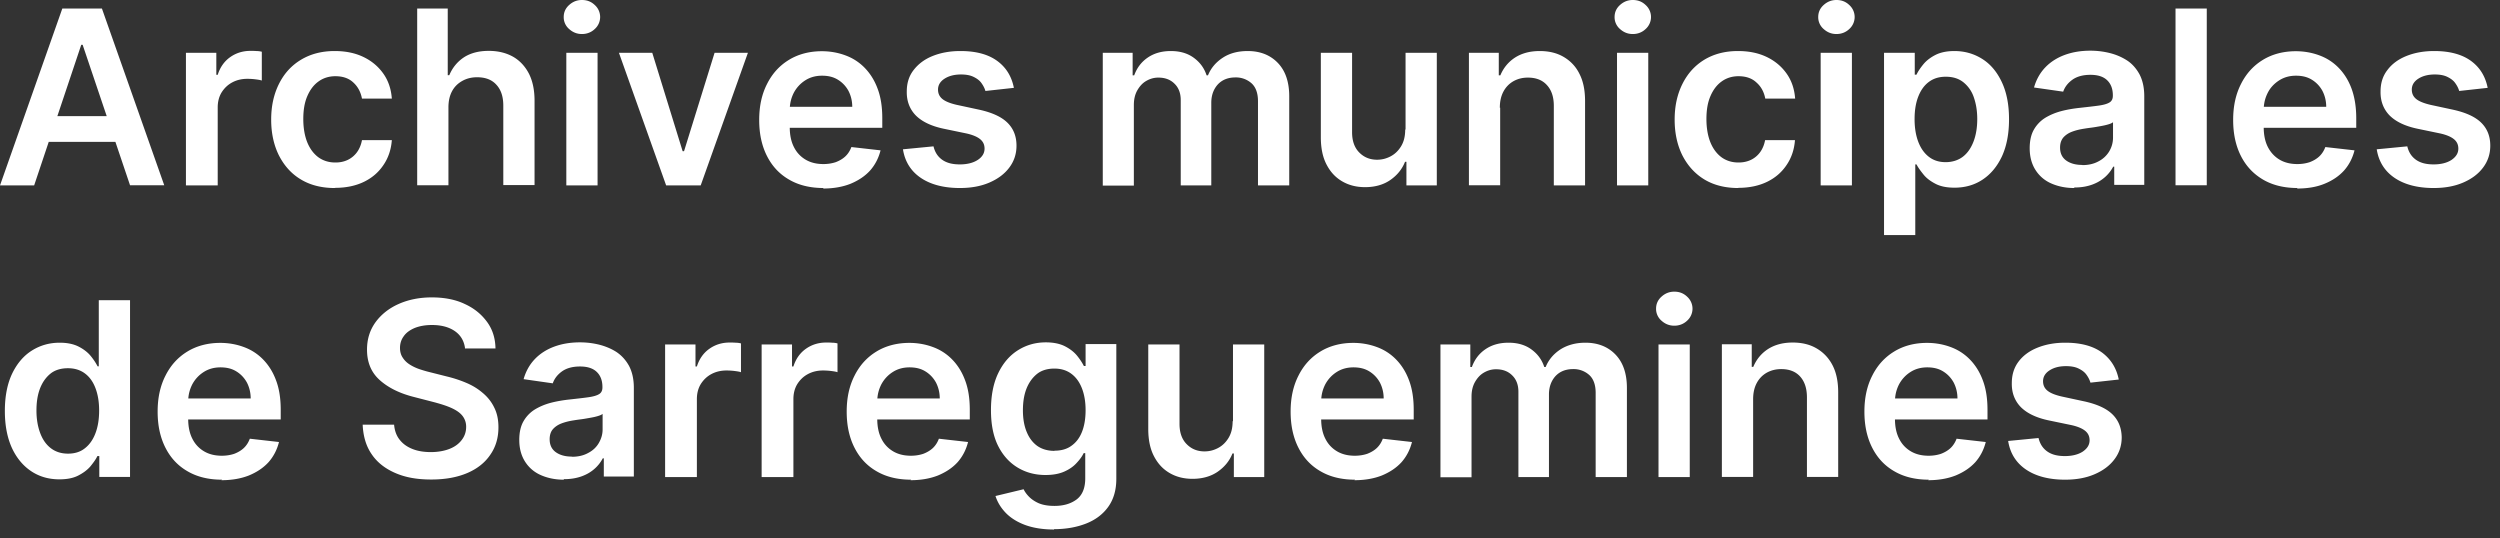 <svg width="144" height="31" viewBox="0 0 144 31" xmlns="http://www.w3.org/2000/svg">
    <rect x="0" y="0" width="144" height="31" fill="#333333" stroke="none"/>
    <g fill="#FFF" fill-rule="nonzero">
        <path d="M1.97 10.68H0L3.59.49h2.28l3.59 10.18H7.49L4.76 2.58h-.08l-2.71 8.09v.01zm.06-3.99H7.4v1.48H2.03V6.69zM10.71 10.68V3.04h1.75v1.27h.08c.14-.44.38-.78.72-1.02.34-.24.73-.36 1.17-.36.1 0 .21 0 .34.01.12 0 .23.02.31.04v1.66c-.08-.03-.2-.05-.36-.07-.16-.02-.32-.03-.47-.03-.33 0-.62.07-.88.21-.26.14-.46.34-.61.58-.15.25-.22.54-.22.86v4.49h-1.83zM19.28 10.83c-.76 0-1.42-.17-1.96-.5-.55-.33-.96-.8-1.26-1.39-.29-.59-.44-1.27-.44-2.05 0-.78.15-1.46.45-2.06.3-.6.72-1.06 1.27-1.39.55-.33 1.19-.5 1.94-.5.62 0 1.17.11 1.65.34.48.23.86.55 1.15.96.29.41.45.89.49 1.44h-1.72c-.07-.37-.23-.68-.49-.92-.26-.25-.61-.37-1.04-.37-.37 0-.69.1-.97.3-.28.2-.49.48-.65.85-.16.37-.23.81-.23 1.32s.08.97.23 1.34c.15.37.37.66.64.86.28.2.6.3.98.3.27 0 .5-.05.71-.15.21-.1.39-.25.53-.44s.24-.43.29-.7h1.72c-.04.54-.2 1.02-.48 1.43-.28.42-.65.74-1.12.97-.47.23-1.03.35-1.67.35l-.02.01zM25.83 6.2v4.47h-1.8V.49h1.76v3.84h.09c.18-.43.46-.77.83-1.02.38-.25.86-.38 1.44-.38.53 0 .99.11 1.39.33.39.22.7.55.92.97.22.43.33.95.33 1.57v4.86h-1.8V6.08c0-.51-.13-.91-.4-1.2-.26-.29-.63-.43-1.11-.43-.32 0-.6.07-.85.21-.25.14-.45.33-.59.59-.14.26-.21.57-.21.94v.01zM33.52 1.96c-.29 0-.53-.1-.74-.29a.892.892 0 0 1-.31-.69c0-.27.1-.5.31-.69.21-.19.45-.29.74-.29s.53.09.74.29a.927.927 0 0 1 0 1.38c-.2.19-.45.29-.74.29zm-.9 8.72V3.04h1.8v7.64h-1.8zM43.08 3.04l-2.72 7.64h-1.99l-2.72-7.64h1.92l1.75 5.67h.08l1.76-5.67h1.91zM47.44 10.83c-.77 0-1.43-.16-1.98-.48-.56-.32-.98-.77-1.28-1.36-.3-.59-.45-1.28-.45-2.08s.15-1.48.45-2.07c.3-.6.72-1.06 1.26-1.39.54-.33 1.18-.5 1.9-.5.47 0 .92.08 1.33.23.42.15.79.38 1.11.7.32.32.58.72.76 1.2.19.49.28 1.06.28 1.73v.55h-6.26V6.15h4.53c0-.34-.08-.65-.22-.92-.15-.27-.35-.48-.61-.64-.26-.16-.56-.23-.91-.23-.37 0-.69.09-.97.27-.28.18-.49.41-.65.7-.15.29-.23.6-.24.94v1.06c0 .44.08.83.24 1.14.16.32.39.56.68.73.29.17.63.25 1.02.25.26 0 .5-.04.71-.11.21-.08.4-.19.55-.33.16-.15.27-.33.35-.54l1.68.19c-.11.44-.31.83-.6 1.16-.3.33-.68.58-1.14.77-.46.18-.99.27-1.58.27l.04-.03zM58.4 5.06l-1.64.18c-.05-.17-.13-.32-.24-.47-.11-.15-.27-.26-.46-.35-.19-.09-.43-.13-.71-.13-.37 0-.69.08-.94.24-.25.16-.38.37-.38.63 0 .22.08.4.25.54.17.14.44.25.83.34l1.3.28c.72.16 1.26.4 1.61.74.35.34.53.78.53 1.33 0 .48-.14.9-.42 1.27-.28.37-.66.65-1.15.86-.49.21-1.05.31-1.69.31-.93 0-1.69-.2-2.26-.59-.57-.39-.91-.94-1.02-1.64l1.76-.17c.08.34.25.6.51.78.26.18.59.26 1.01.26.42 0 .77-.09 1.03-.26s.39-.39.39-.65c0-.22-.08-.4-.25-.54-.17-.14-.43-.25-.78-.33l-1.3-.27c-.73-.15-1.27-.41-1.63-.77-.35-.36-.53-.82-.52-1.38 0-.47.12-.88.39-1.23s.62-.62 1.09-.81c.47-.19 1-.29 1.61-.29.9 0 1.6.19 2.12.57.52.38.83.9.96 1.55zM63.52 10.68V3.04h1.72v1.3h.09c.16-.44.42-.78.79-1.03.37-.25.81-.37 1.32-.37s.95.12 1.31.38c.36.26.61.59.75 1.02h.08c.17-.42.46-.76.86-1.02.4-.26.88-.38 1.43-.38.7 0 1.28.22 1.72.67.44.45.67 1.09.67 1.94v5.13h-1.8V5.83c0-.47-.13-.82-.38-1.04a1.35 1.35 0 0 0-.92-.33c-.43 0-.77.14-1.02.41-.24.27-.37.62-.37 1.05v4.76h-1.76V5.76c0-.39-.12-.71-.36-.94-.24-.24-.55-.35-.93-.35-.26 0-.49.07-.71.2-.22.13-.38.32-.51.55-.13.24-.19.51-.19.83v4.64h-1.8l.01-.01zM80.96 7.46V3.04h1.8v7.64h-1.75V9.32h-.08c-.17.43-.46.78-.85 1.05-.39.27-.88.41-1.45.41-.5 0-.94-.11-1.33-.34-.39-.23-.68-.55-.9-.98-.22-.43-.32-.95-.32-1.56V3.04h1.8v4.58c0 .48.13.87.4 1.15.27.28.61.43 1.04.43.27 0 .52-.06.77-.19s.45-.32.61-.58c.16-.26.24-.58.24-.97h.02zM86.41 6.2v4.47h-1.8V3.04h1.72v1.3h.09c.18-.43.46-.77.84-1.02.39-.25.86-.38 1.43-.38.53 0 .99.11 1.38.34.39.23.7.55.91.98.22.43.32.95.32 1.56v4.86h-1.8V6.1c0-.51-.13-.91-.4-1.2-.26-.29-.63-.43-1.09-.43-.32 0-.59.07-.84.21-.24.14-.43.33-.57.59-.14.26-.21.57-.21.94l.02-.01zM94.05 1.96c-.29 0-.53-.1-.74-.29A.892.892 0 0 1 93 .98c0-.27.1-.5.31-.69.21-.19.45-.29.74-.29s.53.09.74.29a.927.927 0 0 1 0 1.38c-.2.19-.45.29-.74.29zm-.91 8.72V3.04h1.8v7.64h-1.8zM100.12 10.83c-.76 0-1.42-.17-1.96-.5-.54-.33-.96-.8-1.26-1.39-.29-.59-.44-1.27-.44-2.05 0-.78.15-1.46.45-2.06.3-.6.72-1.06 1.26-1.39.55-.33 1.19-.5 1.94-.5.62 0 1.17.11 1.65.34.48.23.86.55 1.15.96.29.41.45.89.49 1.44h-1.72c-.07-.37-.23-.68-.5-.92-.26-.25-.61-.37-1.04-.37-.37 0-.69.1-.97.3-.28.2-.49.48-.65.85-.16.37-.23.81-.23 1.32s.08.97.23 1.34c.15.37.37.66.64.86.28.2.6.3.98.3.26 0 .5-.05.71-.15.21-.1.39-.25.53-.44s.24-.43.29-.7h1.72c-.04.54-.2 1.02-.48 1.43-.28.42-.65.74-1.12.97-.47.23-1.03.35-1.67.35v.01zM105.78 1.96c-.29 0-.53-.1-.74-.29a.892.892 0 0 1-.31-.69c0-.27.1-.5.31-.69.21-.19.45-.29.74-.29s.53.09.74.29a.927.927 0 0 1 0 1.38c-.2.19-.45.29-.74.29zm-.91 8.72V3.04h1.8v7.64h-1.8zM108.52 13.54V3.04h1.77V4.3h.1c.09-.19.22-.38.39-.59.17-.21.4-.39.69-.54.29-.15.66-.23 1.1-.23.59 0 1.12.15 1.6.45.48.3.85.74 1.13 1.33.28.59.42 1.3.42 2.15 0 .85-.14 1.55-.41 2.14-.28.59-.65 1.03-1.12 1.34-.47.31-1.01.46-1.61.46-.44 0-.8-.07-1.09-.22-.29-.15-.52-.32-.69-.53-.17-.21-.31-.4-.41-.59h-.07v4.07h-1.8zm1.76-6.68c0 .49.07.93.21 1.3.14.37.34.66.61.87.27.21.59.31.97.31s.73-.11 1-.32c.27-.21.47-.51.61-.88s.21-.8.21-1.28-.07-.89-.2-1.26a1.86 1.86 0 0 0-.61-.87c-.27-.21-.6-.31-1-.31s-.71.1-.98.3c-.27.2-.47.49-.61.85s-.21.79-.21 1.29zM119.47 10.83c-.48 0-.92-.09-1.31-.26s-.69-.43-.91-.77c-.22-.34-.34-.76-.34-1.26 0-.43.08-.79.24-1.07.16-.28.38-.51.65-.68.28-.17.59-.3.93-.39.34-.09.71-.15 1.08-.19.45-.05.81-.09 1.09-.13.28-.04.48-.1.61-.18.13-.08.19-.21.19-.38v-.03c0-.37-.11-.66-.33-.87-.22-.21-.54-.31-.96-.31-.44 0-.79.1-1.05.29-.26.19-.43.42-.52.68l-1.68-.24c.13-.46.35-.85.66-1.17.3-.31.68-.55 1.12-.71.44-.16.93-.24 1.46-.24.37 0 .73.04 1.1.13.37.09.7.23 1 .42.3.19.54.46.73.8.18.34.28.76.28 1.27v5.11h-1.73V9.6h-.06c-.11.21-.26.41-.46.59s-.44.33-.74.44c-.3.11-.64.17-1.04.17l-.01.03zm.47-1.32c.36 0 .67-.07.94-.22a1.528 1.528 0 0 0 .83-1.35v-.9c-.06.05-.15.09-.29.13-.14.04-.28.07-.45.1-.17.03-.33.06-.49.08-.16.02-.3.04-.42.06-.27.04-.51.1-.72.18-.21.08-.38.2-.5.34-.12.15-.18.34-.18.57 0 .33.12.58.36.75.24.17.55.25.92.25v.01zM127.11.49v10.18h-1.8V.49zM132.34 10.83c-.77 0-1.43-.16-1.98-.48-.55-.32-.98-.77-1.28-1.36-.3-.59-.45-1.28-.45-2.08s.15-1.48.45-2.07c.3-.6.72-1.06 1.26-1.39.54-.33 1.18-.5 1.9-.5.47 0 .92.08 1.33.23.42.15.79.38 1.11.7.32.32.58.72.76 1.2.18.48.28 1.06.28 1.73v.55h-6.26V6.15h4.53c0-.34-.08-.65-.22-.92-.15-.27-.35-.48-.61-.64-.26-.16-.56-.23-.91-.23-.37 0-.69.09-.97.27-.28.18-.5.41-.65.7-.15.29-.23.6-.24.94v1.06c0 .44.08.83.24 1.14.16.31.39.56.68.73.29.17.63.25 1.02.25.26 0 .5-.04.71-.11.21-.08.4-.19.55-.33.16-.15.27-.33.35-.54l1.68.19c-.11.44-.31.83-.6 1.16-.3.33-.67.58-1.14.77-.47.19-.99.27-1.58.27l.04-.03zM143.29 5.06l-1.64.18c-.05-.17-.13-.32-.24-.47-.11-.15-.27-.26-.46-.35-.19-.09-.43-.13-.71-.13-.37 0-.69.08-.94.24-.25.16-.38.37-.38.63 0 .22.08.4.25.54.17.14.45.25.83.34l1.3.28c.72.16 1.26.4 1.61.74.35.34.53.78.53 1.33 0 .48-.14.9-.42 1.27-.28.37-.66.65-1.15.86-.49.21-1.05.31-1.69.31-.93 0-1.69-.2-2.26-.59-.57-.39-.91-.94-1.02-1.64l1.76-.17c.08.34.25.6.51.78.26.18.59.26 1.01.26.42 0 .77-.09 1.03-.26.26-.18.39-.39.39-.65 0-.22-.08-.4-.25-.54-.17-.14-.43-.25-.78-.33l-1.3-.27c-.73-.15-1.27-.41-1.63-.77-.35-.36-.53-.82-.52-1.38 0-.47.12-.88.39-1.23.26-.35.62-.62 1.09-.81.47-.19 1-.29 1.61-.29.89 0 1.6.19 2.12.57.52.38.83.9.96 1.55zM3.42 27.61c-.6 0-1.14-.15-1.61-.46-.47-.31-.85-.76-1.12-1.34-.27-.59-.41-1.3-.41-2.14 0-.84.14-1.56.42-2.15.28-.58.66-1.03 1.14-1.33.48-.3 1.01-.45 1.6-.45.45 0 .81.08 1.1.23.29.15.52.33.69.54.17.21.3.41.39.59h.07v-3.81h1.8v10.18H5.72v-1.2h-.11c-.09.19-.23.38-.4.59-.18.21-.41.38-.7.53-.29.15-.65.22-1.09.22zm.5-1.48c.38 0 .71-.1.97-.31.27-.21.47-.5.61-.87s.21-.8.21-1.3-.07-.92-.21-1.29c-.14-.37-.34-.65-.61-.85-.27-.2-.59-.3-.98-.3s-.74.1-1 .31-.47.5-.61.87-.2.79-.2 1.26.07.9.21 1.28c.14.38.34.67.61.88.27.21.6.32 1 .32zM12.79 27.63c-.77 0-1.43-.16-1.98-.48-.56-.32-.98-.77-1.28-1.36-.3-.59-.45-1.28-.45-2.08s.15-1.48.45-2.07c.3-.6.72-1.06 1.26-1.39.54-.33 1.18-.5 1.9-.5.47 0 .92.08 1.33.23.42.15.79.38 1.11.7.32.32.58.72.76 1.2.19.49.28 1.06.28 1.73v.55H9.91v-1.21h4.53c0-.34-.08-.65-.22-.92-.15-.27-.35-.48-.61-.64-.26-.16-.56-.23-.91-.23-.37 0-.69.09-.97.27-.28.18-.49.41-.65.7-.15.29-.23.6-.24.94v1.06c0 .44.08.83.24 1.14.16.32.39.56.68.73.29.17.63.25 1.02.25.26 0 .5-.04.71-.11.21-.08.4-.19.55-.33.16-.15.27-.33.35-.54l1.68.19c-.11.44-.31.83-.6 1.16-.3.33-.68.58-1.14.77-.46.18-.99.27-1.58.27l.04-.03zM26.79 20.09c-.05-.43-.24-.77-.58-1.01-.34-.24-.79-.36-1.33-.36-.38 0-.71.06-.99.17-.28.12-.49.27-.63.47-.15.2-.22.43-.22.68 0 .21.05.4.15.55.1.16.23.29.4.4.17.11.36.2.56.27.21.07.41.13.62.18l.95.24c.38.09.75.21 1.11.36.36.15.68.34.96.58.28.23.51.51.67.84.17.33.25.71.25 1.15 0 .6-.15 1.12-.46 1.57-.3.45-.74.81-1.32 1.06-.58.25-1.27.38-2.09.38-.82 0-1.48-.12-2.06-.37-.58-.25-1.04-.6-1.36-1.07-.33-.47-.5-1.04-.53-1.72h1.81c.03.35.14.65.33.88.19.24.44.41.75.53.31.12.66.17 1.04.17s.75-.06 1.06-.18c.31-.12.54-.29.71-.51.17-.22.26-.47.26-.76a1 1 0 0 0-.23-.66c-.15-.18-.37-.32-.64-.44s-.59-.22-.96-.32l-1.16-.3c-.84-.21-1.5-.54-1.99-.98-.49-.44-.73-1.02-.73-1.75 0-.6.16-1.12.49-1.58.33-.45.77-.8 1.33-1.05s1.2-.38 1.91-.38 1.36.12 1.9.38c.55.25.97.6 1.29 1.04.32.44.47.95.48 1.52h-1.77l.02.02zM32.47 27.63c-.48 0-.92-.09-1.31-.26s-.69-.43-.91-.77c-.22-.34-.34-.76-.34-1.26 0-.43.08-.79.24-1.07.16-.28.38-.51.65-.68.28-.17.59-.3.93-.39.35-.09.71-.15 1.08-.19.45-.05.81-.09 1.09-.13.28-.04.48-.1.61-.18.13-.08.19-.21.19-.38v-.03c0-.37-.11-.66-.33-.87-.22-.21-.54-.31-.96-.31-.44 0-.79.1-1.05.29-.26.19-.43.42-.52.68l-1.68-.24c.13-.46.35-.85.66-1.17.3-.31.68-.55 1.12-.71.44-.16.93-.24 1.46-.24.37 0 .73.04 1.1.13.36.09.7.23 1 .42.3.2.54.46.73.8.18.34.28.76.28 1.27v5.11h-1.73V26.4h-.06c-.11.21-.26.41-.46.59s-.44.33-.74.44c-.3.11-.64.17-1.04.17l-.01.03zm.47-1.32c.36 0 .67-.07.94-.22.27-.14.47-.33.61-.57.14-.24.22-.5.22-.78v-.9c-.06.05-.15.09-.29.13-.13.04-.28.07-.45.1-.17.03-.33.06-.49.08-.16.02-.3.04-.42.06-.27.04-.51.1-.72.18-.21.08-.38.2-.5.34s-.18.34-.18.57c0 .33.12.58.36.75.24.17.55.25.92.25v.01zM38.31 27.48v-7.64h1.75v1.27h.08c.14-.44.38-.78.72-1.02.34-.24.73-.36 1.17-.36.1 0 .21 0 .34.01.12 0 .23.02.31.04v1.66c-.08-.03-.2-.05-.36-.07-.16-.02-.32-.03-.47-.03-.33 0-.62.07-.88.21-.26.14-.46.34-.61.58-.15.25-.22.54-.22.86v4.49h-1.83zM43.87 27.48v-7.64h1.75v1.27h.08c.14-.44.38-.78.72-1.02.34-.24.73-.36 1.17-.36.1 0 .21 0 .34.01.12 0 .23.02.31.04v1.66c-.08-.03-.2-.05-.36-.07-.16-.02-.32-.03-.47-.03-.33 0-.62.07-.88.21-.26.14-.46.34-.61.58-.15.25-.22.54-.22.86v4.49h-1.83zM52.48 27.63c-.77 0-1.43-.16-1.98-.48-.56-.32-.98-.77-1.28-1.36-.3-.59-.45-1.28-.45-2.08s.15-1.48.45-2.07c.3-.6.72-1.06 1.26-1.39.54-.33 1.18-.5 1.9-.5.47 0 .92.08 1.33.23.42.15.79.38 1.11.7.32.32.58.72.76 1.2.19.49.28 1.06.28 1.73v.55H49.6v-1.21h4.53c0-.34-.08-.65-.22-.92-.15-.27-.35-.48-.61-.64-.26-.16-.56-.23-.91-.23-.37 0-.69.09-.97.27-.28.18-.49.41-.65.7-.15.29-.23.6-.24.94v1.06c0 .44.08.83.24 1.14.16.32.39.56.68.73.29.17.63.25 1.02.25.26 0 .5-.04.71-.11.21-.08.4-.19.55-.33.16-.15.27-.33.35-.54l1.68.19c-.11.44-.31.83-.6 1.16-.3.33-.68.58-1.14.77-.46.18-.99.27-1.58.27l.04-.03zM60.72 30.5c-.65 0-1.2-.09-1.67-.26-.46-.17-.84-.41-1.12-.7-.28-.29-.48-.62-.59-.97l1.62-.39c.07.15.18.3.32.44s.33.27.56.37c.24.1.54.15.9.15.51 0 .93-.12 1.27-.37.33-.25.5-.65.5-1.22V26.1h-.09c-.09.19-.23.38-.41.57-.18.2-.41.36-.7.49s-.65.2-1.09.2c-.59 0-1.12-.14-1.59-.42-.47-.28-.85-.69-1.13-1.24-.28-.55-.42-1.24-.42-2.08 0-.84.14-1.55.42-2.13.28-.58.66-1.02 1.14-1.32.48-.3 1.01-.45 1.6-.45.45 0 .82.08 1.11.23.29.15.52.33.69.54.17.21.3.41.39.59h.1v-1.26h1.77v7.76c0 .65-.16 1.19-.47 1.62-.31.43-.74.75-1.28.96-.54.21-1.15.32-1.84.32l.01.02zm.02-4.54c.38 0 .71-.09.97-.28.27-.19.47-.45.61-.8.14-.35.21-.77.21-1.25s-.07-.9-.21-1.26c-.14-.36-.34-.64-.61-.84-.27-.2-.59-.3-.98-.3s-.74.1-1 .31-.47.5-.61.86-.2.78-.2 1.24c0 .46.07.88.21 1.22.14.35.34.62.61.82.27.19.6.29 1 .29v-.01zM71.02 24.26v-4.42h1.8v7.64h-1.75v-1.36h-.08c-.17.43-.46.78-.85 1.05-.39.27-.88.41-1.45.41-.5 0-.94-.11-1.33-.34-.39-.23-.68-.55-.9-.98-.22-.43-.32-.95-.32-1.56v-4.86h1.8v4.58c0 .48.13.87.4 1.15.27.28.61.43 1.04.43.27 0 .52-.06.77-.19s.45-.32.61-.58c.16-.26.24-.58.24-.97h.02zM78.05 27.63c-.77 0-1.43-.16-1.98-.48-.56-.32-.98-.77-1.28-1.36-.3-.59-.45-1.28-.45-2.08s.15-1.48.45-2.07c.3-.6.72-1.06 1.26-1.39.54-.33 1.18-.5 1.9-.5.47 0 .92.08 1.33.23.42.15.79.38 1.11.7.32.32.58.72.76 1.2.19.49.28 1.06.28 1.73v.55h-6.26v-1.21h4.53c0-.34-.08-.65-.22-.92-.15-.27-.35-.48-.61-.64-.26-.16-.56-.23-.91-.23-.37 0-.69.09-.97.27-.28.18-.49.41-.65.7-.15.29-.23.6-.24.94v1.06c0 .44.08.83.24 1.14.16.32.39.56.68.73.29.17.63.25 1.02.25.26 0 .5-.04.71-.11.21-.08.4-.19.55-.33.16-.15.27-.33.35-.54l1.68.19c-.11.44-.31.83-.6 1.16-.3.33-.68.58-1.14.77-.46.18-.99.27-1.58.27l.04-.03zM82.97 27.48v-7.64h1.72v1.3h.09c.16-.44.42-.78.79-1.03.37-.25.81-.37 1.32-.37s.95.12 1.31.38c.36.26.61.59.75 1.02h.08c.17-.42.46-.76.86-1.02.4-.25.88-.38 1.43-.38.7 0 1.28.22 1.72.67.44.45.67 1.09.67 1.94v5.13h-1.8v-4.85c0-.47-.13-.82-.38-1.04a1.35 1.35 0 0 0-.92-.33c-.43 0-.77.14-1.02.41-.24.27-.37.62-.37 1.05v4.76h-1.76v-4.92c0-.39-.12-.71-.36-.94-.24-.24-.55-.35-.93-.35-.26 0-.49.07-.71.2-.22.13-.38.32-.51.55-.13.24-.19.51-.19.83v4.64h-1.8l.01-.01zM96.44 18.76c-.29 0-.53-.1-.74-.29a.892.892 0 0 1-.31-.69c0-.27.1-.5.31-.69.21-.19.45-.29.74-.29s.53.09.74.29a.927.927 0 0 1 0 1.38c-.2.19-.45.29-.74.29zm-.91 8.72v-7.64h1.8v7.64h-1.8zM100.98 23v4.47h-1.8v-7.64h1.72v1.3h.09c.18-.43.46-.77.84-1.02.39-.25.86-.38 1.43-.38.53 0 .99.11 1.38.34.39.23.7.55.92.98.22.43.32.95.32 1.56v4.86h-1.8v-4.58c0-.51-.13-.91-.39-1.2-.26-.29-.63-.43-1.09-.43-.31 0-.59.07-.84.21-.24.14-.43.33-.57.59-.14.26-.21.57-.21.94zM111.1 27.63c-.77 0-1.43-.16-1.98-.48-.56-.32-.98-.77-1.28-1.36-.3-.59-.45-1.28-.45-2.08s.15-1.48.45-2.07c.3-.6.72-1.06 1.26-1.39.54-.33 1.17-.5 1.9-.5.47 0 .92.08 1.33.23.42.15.79.38 1.11.7.32.32.58.72.76 1.2.19.49.28 1.06.28 1.73v.55h-6.26v-1.21h4.53c0-.34-.08-.65-.22-.92-.15-.27-.35-.48-.61-.64-.26-.16-.56-.23-.91-.23-.37 0-.69.09-.97.27-.28.18-.49.41-.65.7-.15.29-.23.6-.24.94v1.06c0 .44.08.83.24 1.14.16.32.39.56.68.73.29.17.63.25 1.02.25.26 0 .5-.04.71-.11.21-.08.4-.19.55-.33.15-.14.27-.33.35-.54l1.68.19c-.11.44-.31.83-.6 1.16-.3.33-.68.58-1.14.77-.46.18-.99.27-1.58.27l.04-.03zM122.05 21.86l-1.64.18c-.05-.17-.13-.32-.24-.47-.11-.15-.27-.26-.46-.35-.19-.09-.43-.13-.71-.13-.38 0-.69.08-.94.24-.25.16-.38.37-.38.63 0 .22.08.4.25.54.17.14.44.25.83.34l1.3.28c.72.16 1.26.4 1.61.74.35.34.53.78.54 1.33 0 .48-.14.9-.42 1.27-.28.37-.66.65-1.15.86-.49.21-1.05.31-1.69.31-.93 0-1.69-.2-2.26-.59-.57-.39-.91-.94-1.02-1.64l1.75-.17c.08.34.25.6.51.78.26.18.59.26 1.01.26.42 0 .77-.09 1.03-.26.26-.18.39-.39.39-.65 0-.22-.08-.4-.25-.54-.17-.14-.43-.25-.78-.33l-1.3-.27c-.73-.15-1.27-.41-1.63-.77-.35-.36-.53-.82-.52-1.38 0-.47.12-.88.38-1.23s.62-.62 1.09-.81c.47-.19 1-.29 1.61-.29.9 0 1.6.19 2.12.57.51.38.83.9.96 1.55h.01z"/>
    </g>
</svg>
